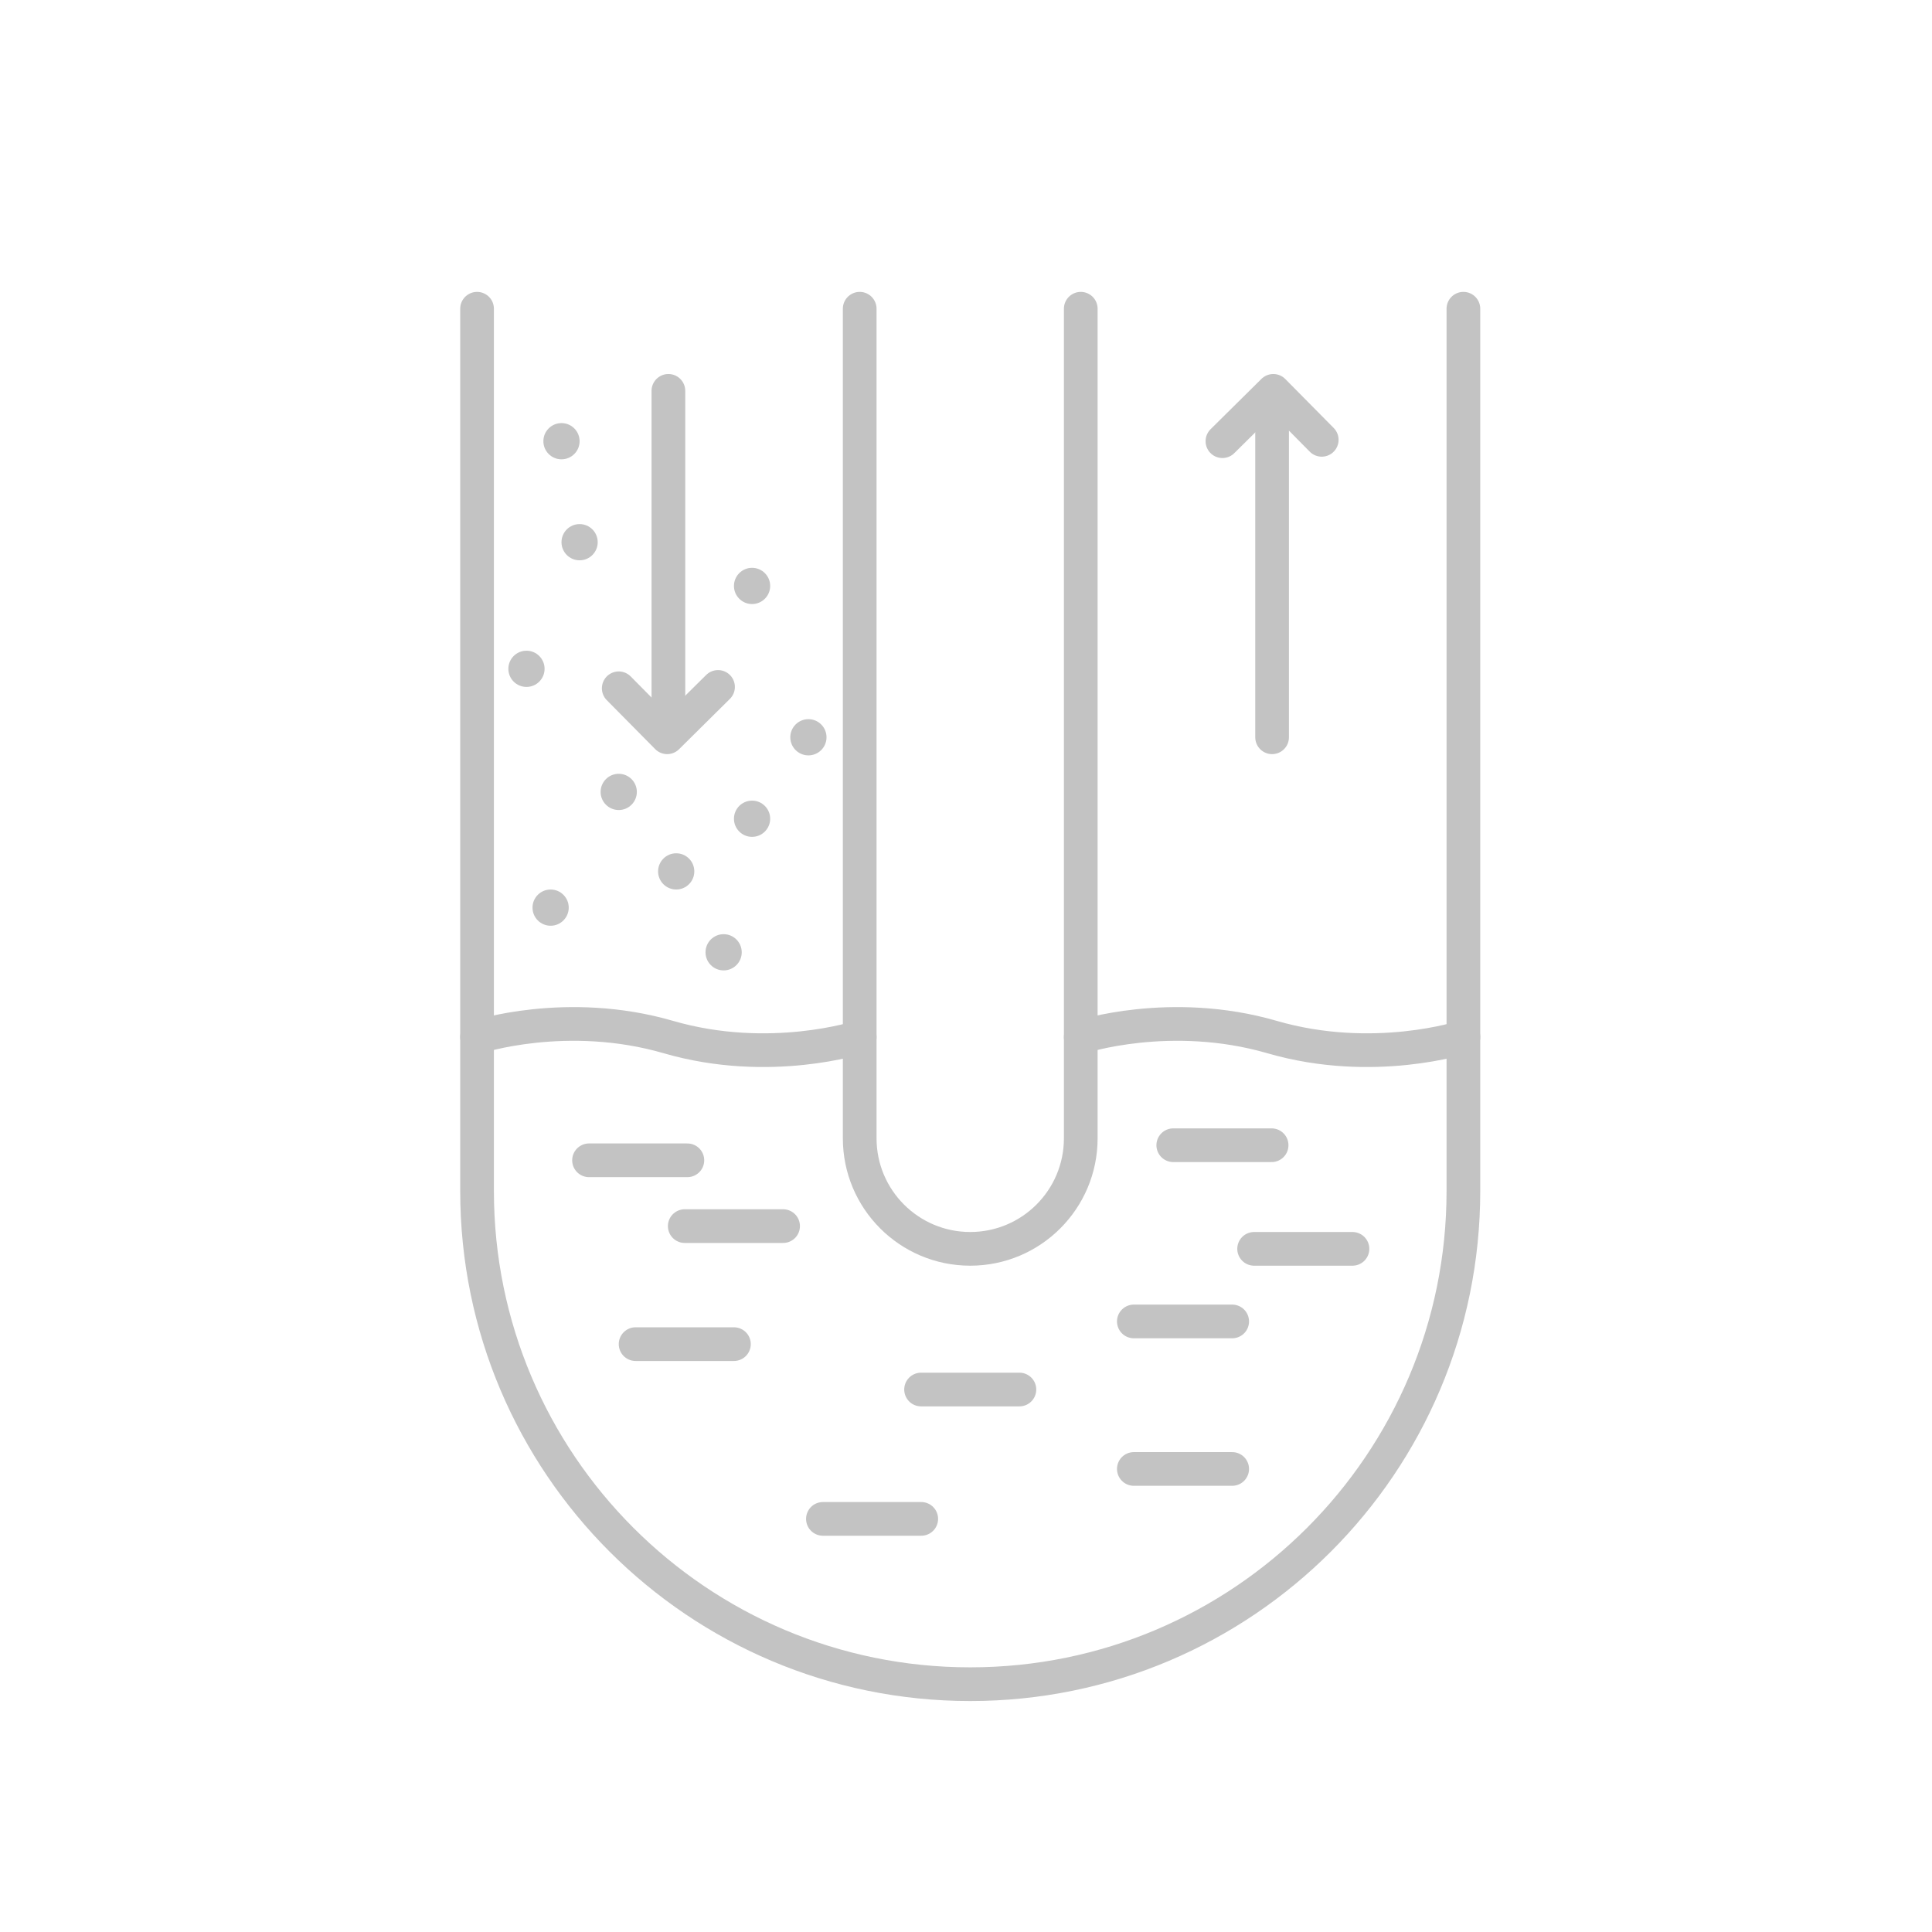 <?xml version="1.0" encoding="utf-8"?>
<!-- Generator: Adobe Illustrator 16.0.3, SVG Export Plug-In . SVG Version: 6.00 Build 0)  -->
<!DOCTYPE svg PUBLIC "-//W3C//DTD SVG 1.1//EN" "http://www.w3.org/Graphics/SVG/1.1/DTD/svg11.dtd">
<svg version="1.1" id="Layer_1" xmlns="http://www.w3.org/2000/svg" xmlns:xlink="http://www.w3.org/1999/xlink" x="0px" y="0px"
	 width="150px" height="150px" viewBox="0 0 150 150" enable-background="new 0 0 150 150" xml:space="preserve">
<circle fill="#C3C3C3" cx="45" cy="42.096" r="1.406"/>
<circle fill="#C3C3C3" cx="40.875" cy="51.927" r="1.406"/>
<circle fill="#C3C3C3" cx="43.594" cy="34.255" r="1.406"/>
<circle fill="#C3C3C3" cx="58.39" cy="45.492" r="1.406"/>
<circle fill="#C3C3C3" cx="62.765" cy="57.242" r="1.406"/>
<circle fill="#C3C3C3" cx="56.182" cy="73.936" r="1.406"/>
<circle fill="#C3C3C3" cx="42.75" cy="70.468" r="1.406"/>
<circle fill="#C3C3C3" cx="48.038" cy="61.484" r="1.406"/>
<circle fill="#C3C3C3" cx="58.39" cy="63.567" r="1.406"/>
<circle fill="#C3C3C3" cx="52.5" cy="67.655" r="1.406"/>
<path fill="none" stroke="#C3C3C3" stroke-width="2.616" stroke-linecap="round" stroke-linejoin="round" stroke-miterlimit="10" d="
	M37.039,23.97v68.501c0,21.146,17.143,38.289,38.289,38.289c21.147,0,38.29-17.143,38.29-38.289V23.97"/>
<path fill="none" stroke="#C3C3C3" stroke-width="2.616" stroke-linecap="round" stroke-linejoin="round" stroke-miterlimit="10" d="
	M66.747,23.97v64.408c0,4.74,3.843,8.582,8.581,8.582c4.74,0,8.582-3.842,8.582-8.582V23.97"/>
<path fill="none" stroke="#C3C3C3" stroke-width="2.616" stroke-linecap="round" stroke-linejoin="round" stroke-miterlimit="10" d="
	M37.039,80.517c0,0,6.967-2.291,14.854,0c7.887,2.291,14.854,0,14.854,0"/>
<path fill="none" stroke="#C3C3C3" stroke-width="2.616" stroke-linecap="round" stroke-linejoin="round" stroke-miterlimit="10" d="
	M83.91,80.517c0,0,6.967-2.291,14.854,0c7.887,2.291,14.854,0,14.854,0"/>
<g>
	
		<polyline fill="none" stroke="#C3C3C3" stroke-width="2.616" stroke-linecap="round" stroke-linejoin="round" stroke-miterlimit="10" points="
		55.748,53.333 51.799,57.242 48.038,53.439 	"/>
	
		<line fill="none" stroke="#C3C3C3" stroke-width="2.616" stroke-linecap="round" stroke-linejoin="round" stroke-miterlimit="10" x1="51.894" y1="56.66" x2="51.894" y2="30.346"/>
</g>
<g>
	
		<polyline fill="none" stroke="#C3C3C3" stroke-width="2.616" stroke-linecap="round" stroke-linejoin="round" stroke-miterlimit="10" points="
		94.909,34.254 98.859,30.346 102.619,34.148 	"/>
	
		<line fill="none" stroke="#C3C3C3" stroke-width="2.616" stroke-linecap="round" stroke-linejoin="round" stroke-miterlimit="10" x1="98.765" y1="30.928" x2="98.765" y2="57.242"/>
</g>
<line fill="none" stroke="#C3C3C3" stroke-width="2.616" stroke-linecap="round" stroke-linejoin="round" stroke-miterlimit="10" x1="45.732" y1="90.085" x2="53.367" y2="90.085"/>
<line fill="none" stroke="#C3C3C3" stroke-width="2.616" stroke-linecap="round" stroke-linejoin="round" stroke-miterlimit="10" x1="53.164" y1="95.195" x2="60.799" y2="95.195"/>
<line fill="none" stroke="#C3C3C3" stroke-width="2.616" stroke-linecap="round" stroke-linejoin="round" stroke-miterlimit="10" x1="49.348" y1="104.358" x2="56.982" y2="104.358"/>
<line fill="none" stroke="#C3C3C3" stroke-width="2.616" stroke-linecap="round" stroke-linejoin="round" stroke-miterlimit="10" x1="71.512" y1="107.882" x2="79.146" y2="107.882"/>
<line fill="none" stroke="#C3C3C3" stroke-width="2.616" stroke-linecap="round" stroke-linejoin="round" stroke-miterlimit="10" x1="63.891" y1="117.926" x2="71.525" y2="117.926"/>
<line fill="none" stroke="#C3C3C3" stroke-width="2.616" stroke-linecap="round" stroke-linejoin="round" stroke-miterlimit="10" x1="88.031" y1="114.049" x2="95.666" y2="114.049"/>
<line fill="none" stroke="#C3C3C3" stroke-width="2.616" stroke-linecap="round" stroke-linejoin="round" stroke-miterlimit="10" x1="88.031" y1="102.596" x2="95.666" y2="102.596"/>
<line fill="none" stroke="#C3C3C3" stroke-width="2.616" stroke-linecap="round" stroke-linejoin="round" stroke-miterlimit="10" x1="97.37" y1="96.96" x2="105.005" y2="96.96"/>
<line fill="none" stroke="#C3C3C3" stroke-width="2.616" stroke-linecap="round" stroke-linejoin="round" stroke-miterlimit="10" x1="91.092" y1="88.915" x2="98.727" y2="88.915"/>
</svg>

